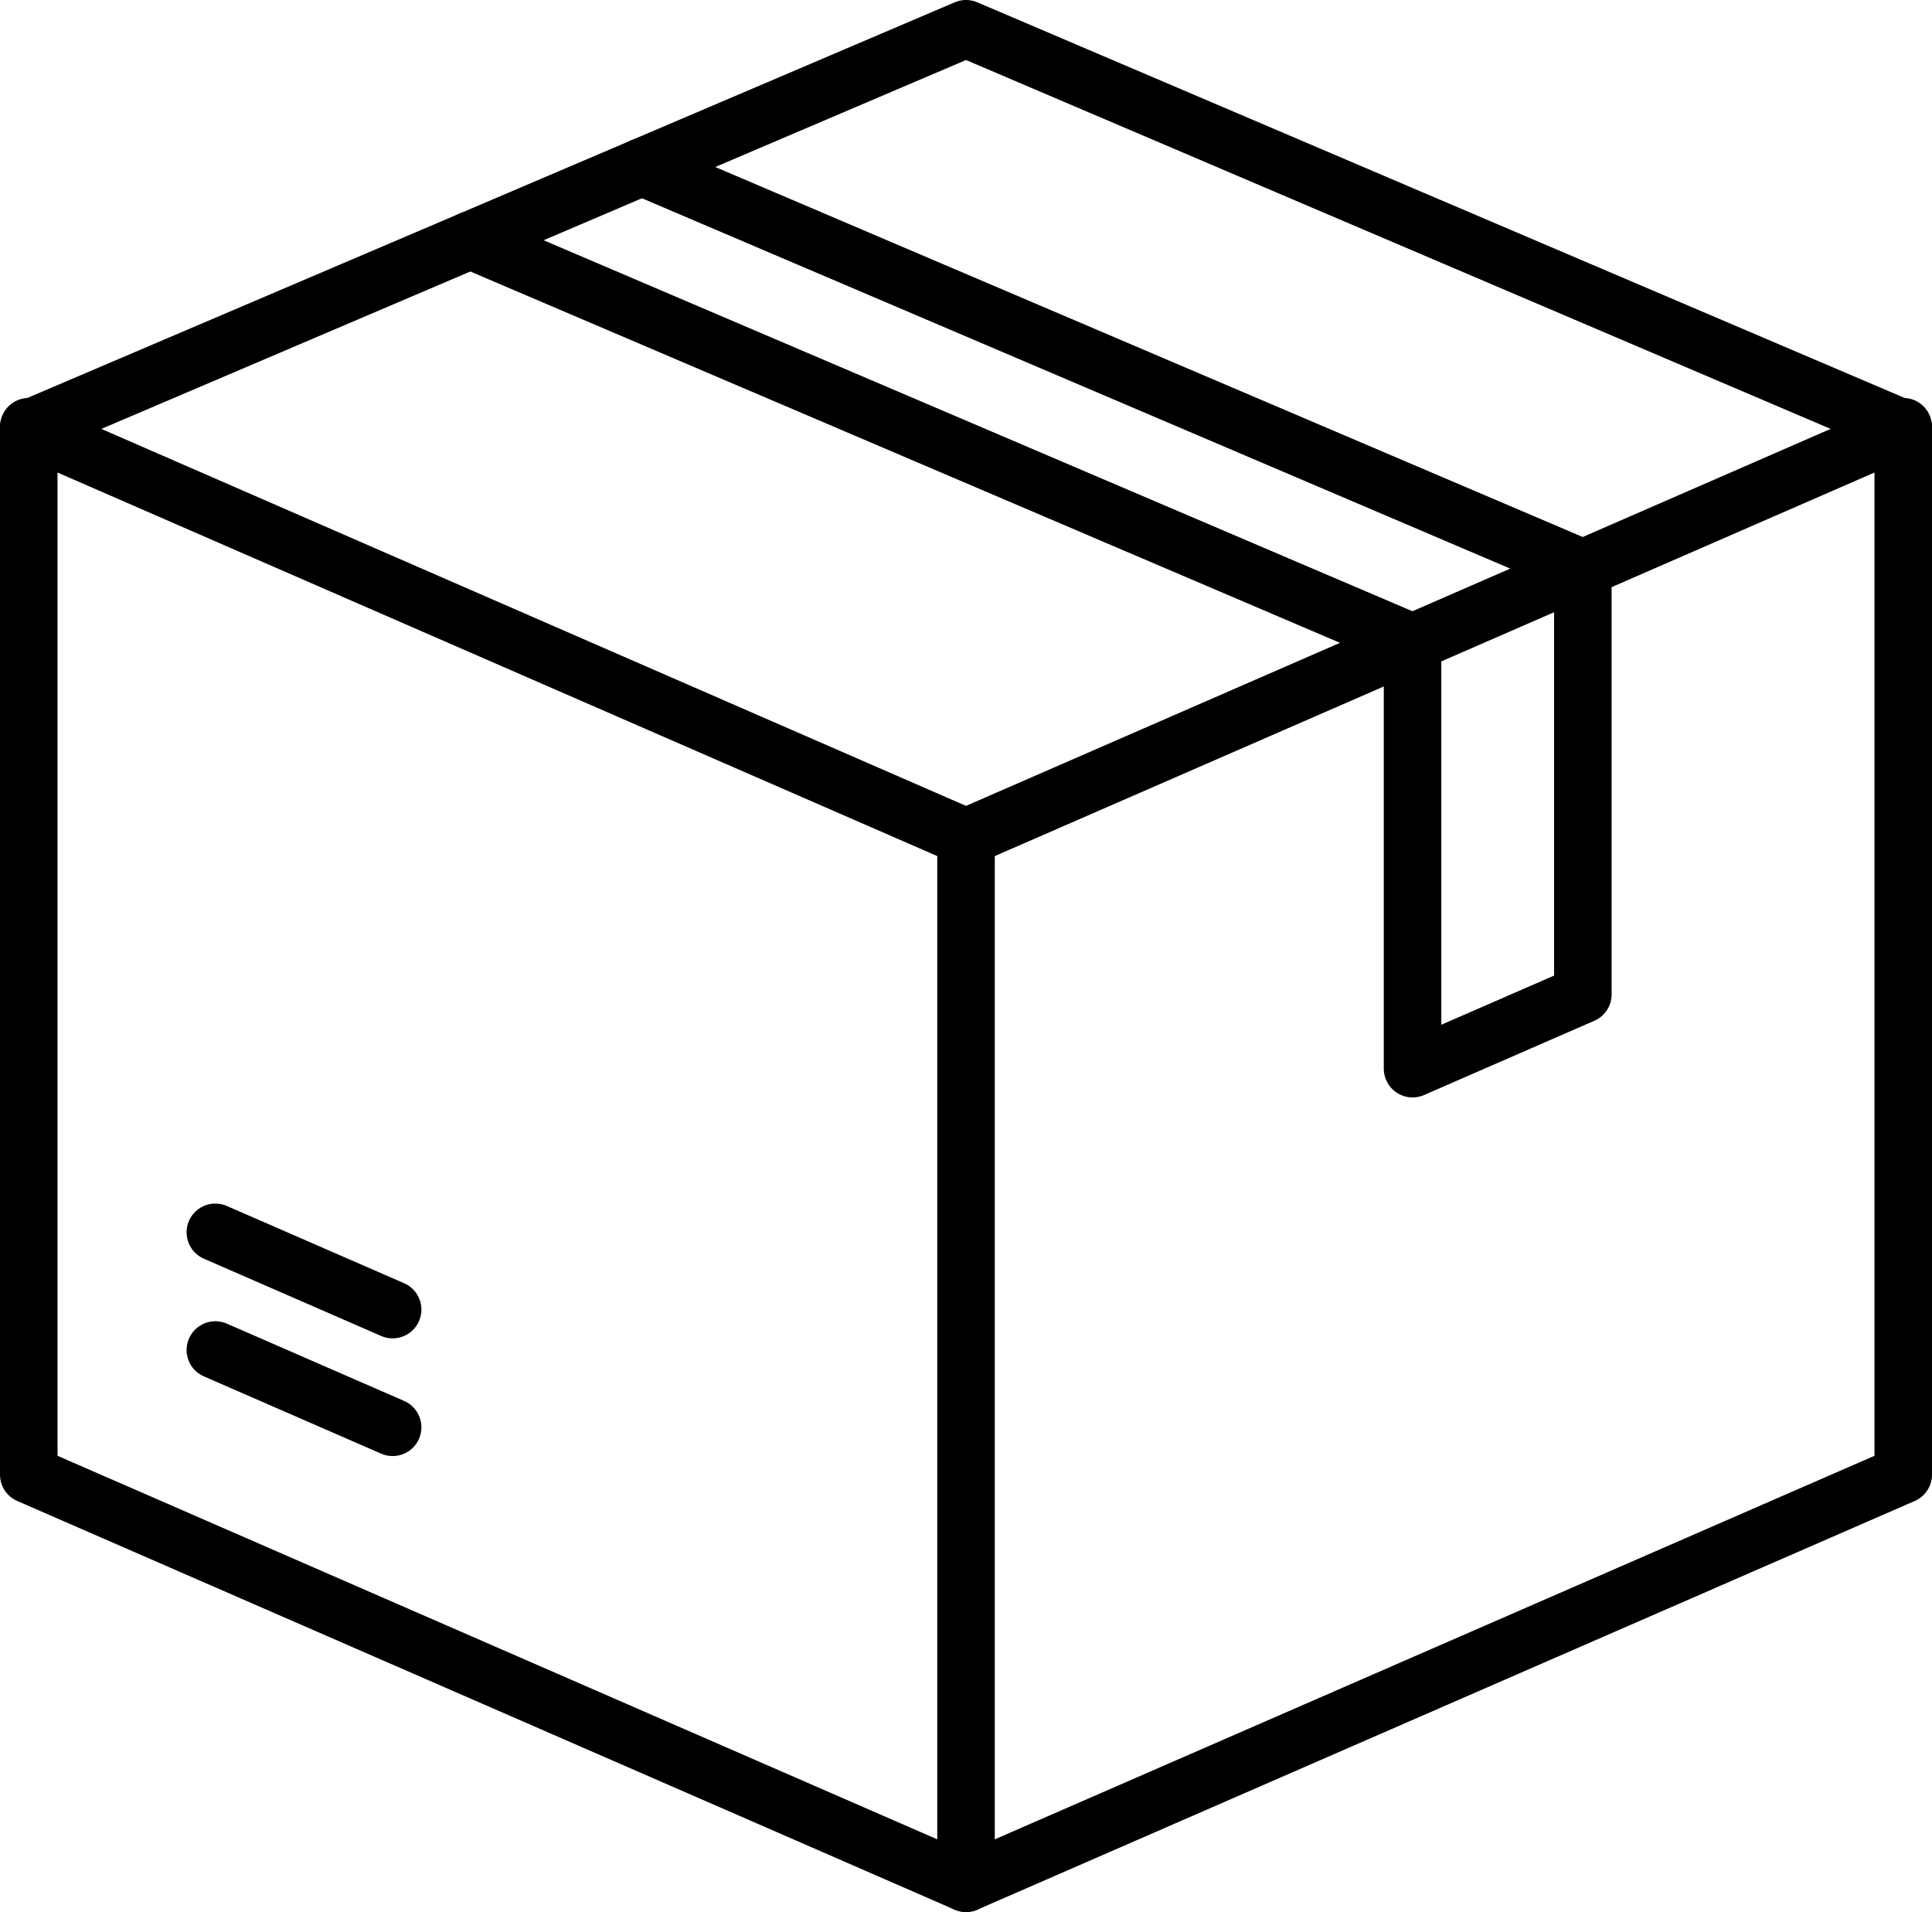 <?xml version="1.0" encoding="UTF-8"?><svg id="_レイヤー_2" xmlns="http://www.w3.org/2000/svg" viewBox="0 0 83.983 83.11"><defs><style>.cls-1{fill:none;stroke:#000;stroke-linecap:round;stroke-linejoin:round;stroke-width:2.5px;}</style></defs><g id="_レイアウト"><polyline class="cls-1" points="82.733 18.631 41.992 1.25 1.25 18.631"/><polyline class="cls-1" points="1.25 18.548 1.25 64.098 41.992 81.86 82.733 64.098 82.733 18.548"/><line class="cls-1" x1="9.361" y1="58.681" x2="17.068" y2="62.041"/><polyline class="cls-1" points="82.733 18.631 41.992 36.393 1.25 18.631"/><polyline class="cls-1" points="27.906 7.259 68.806 24.703 68.806 43.224 61.403 46.452 61.403 27.93 20.445 10.442"/><line class="cls-1" x1="41.992" y1="36.393" x2="41.992" y2="81.86"/><line class="cls-1" x1="9.361" y1="53.566" x2="17.068" y2="56.925"/></g></svg>